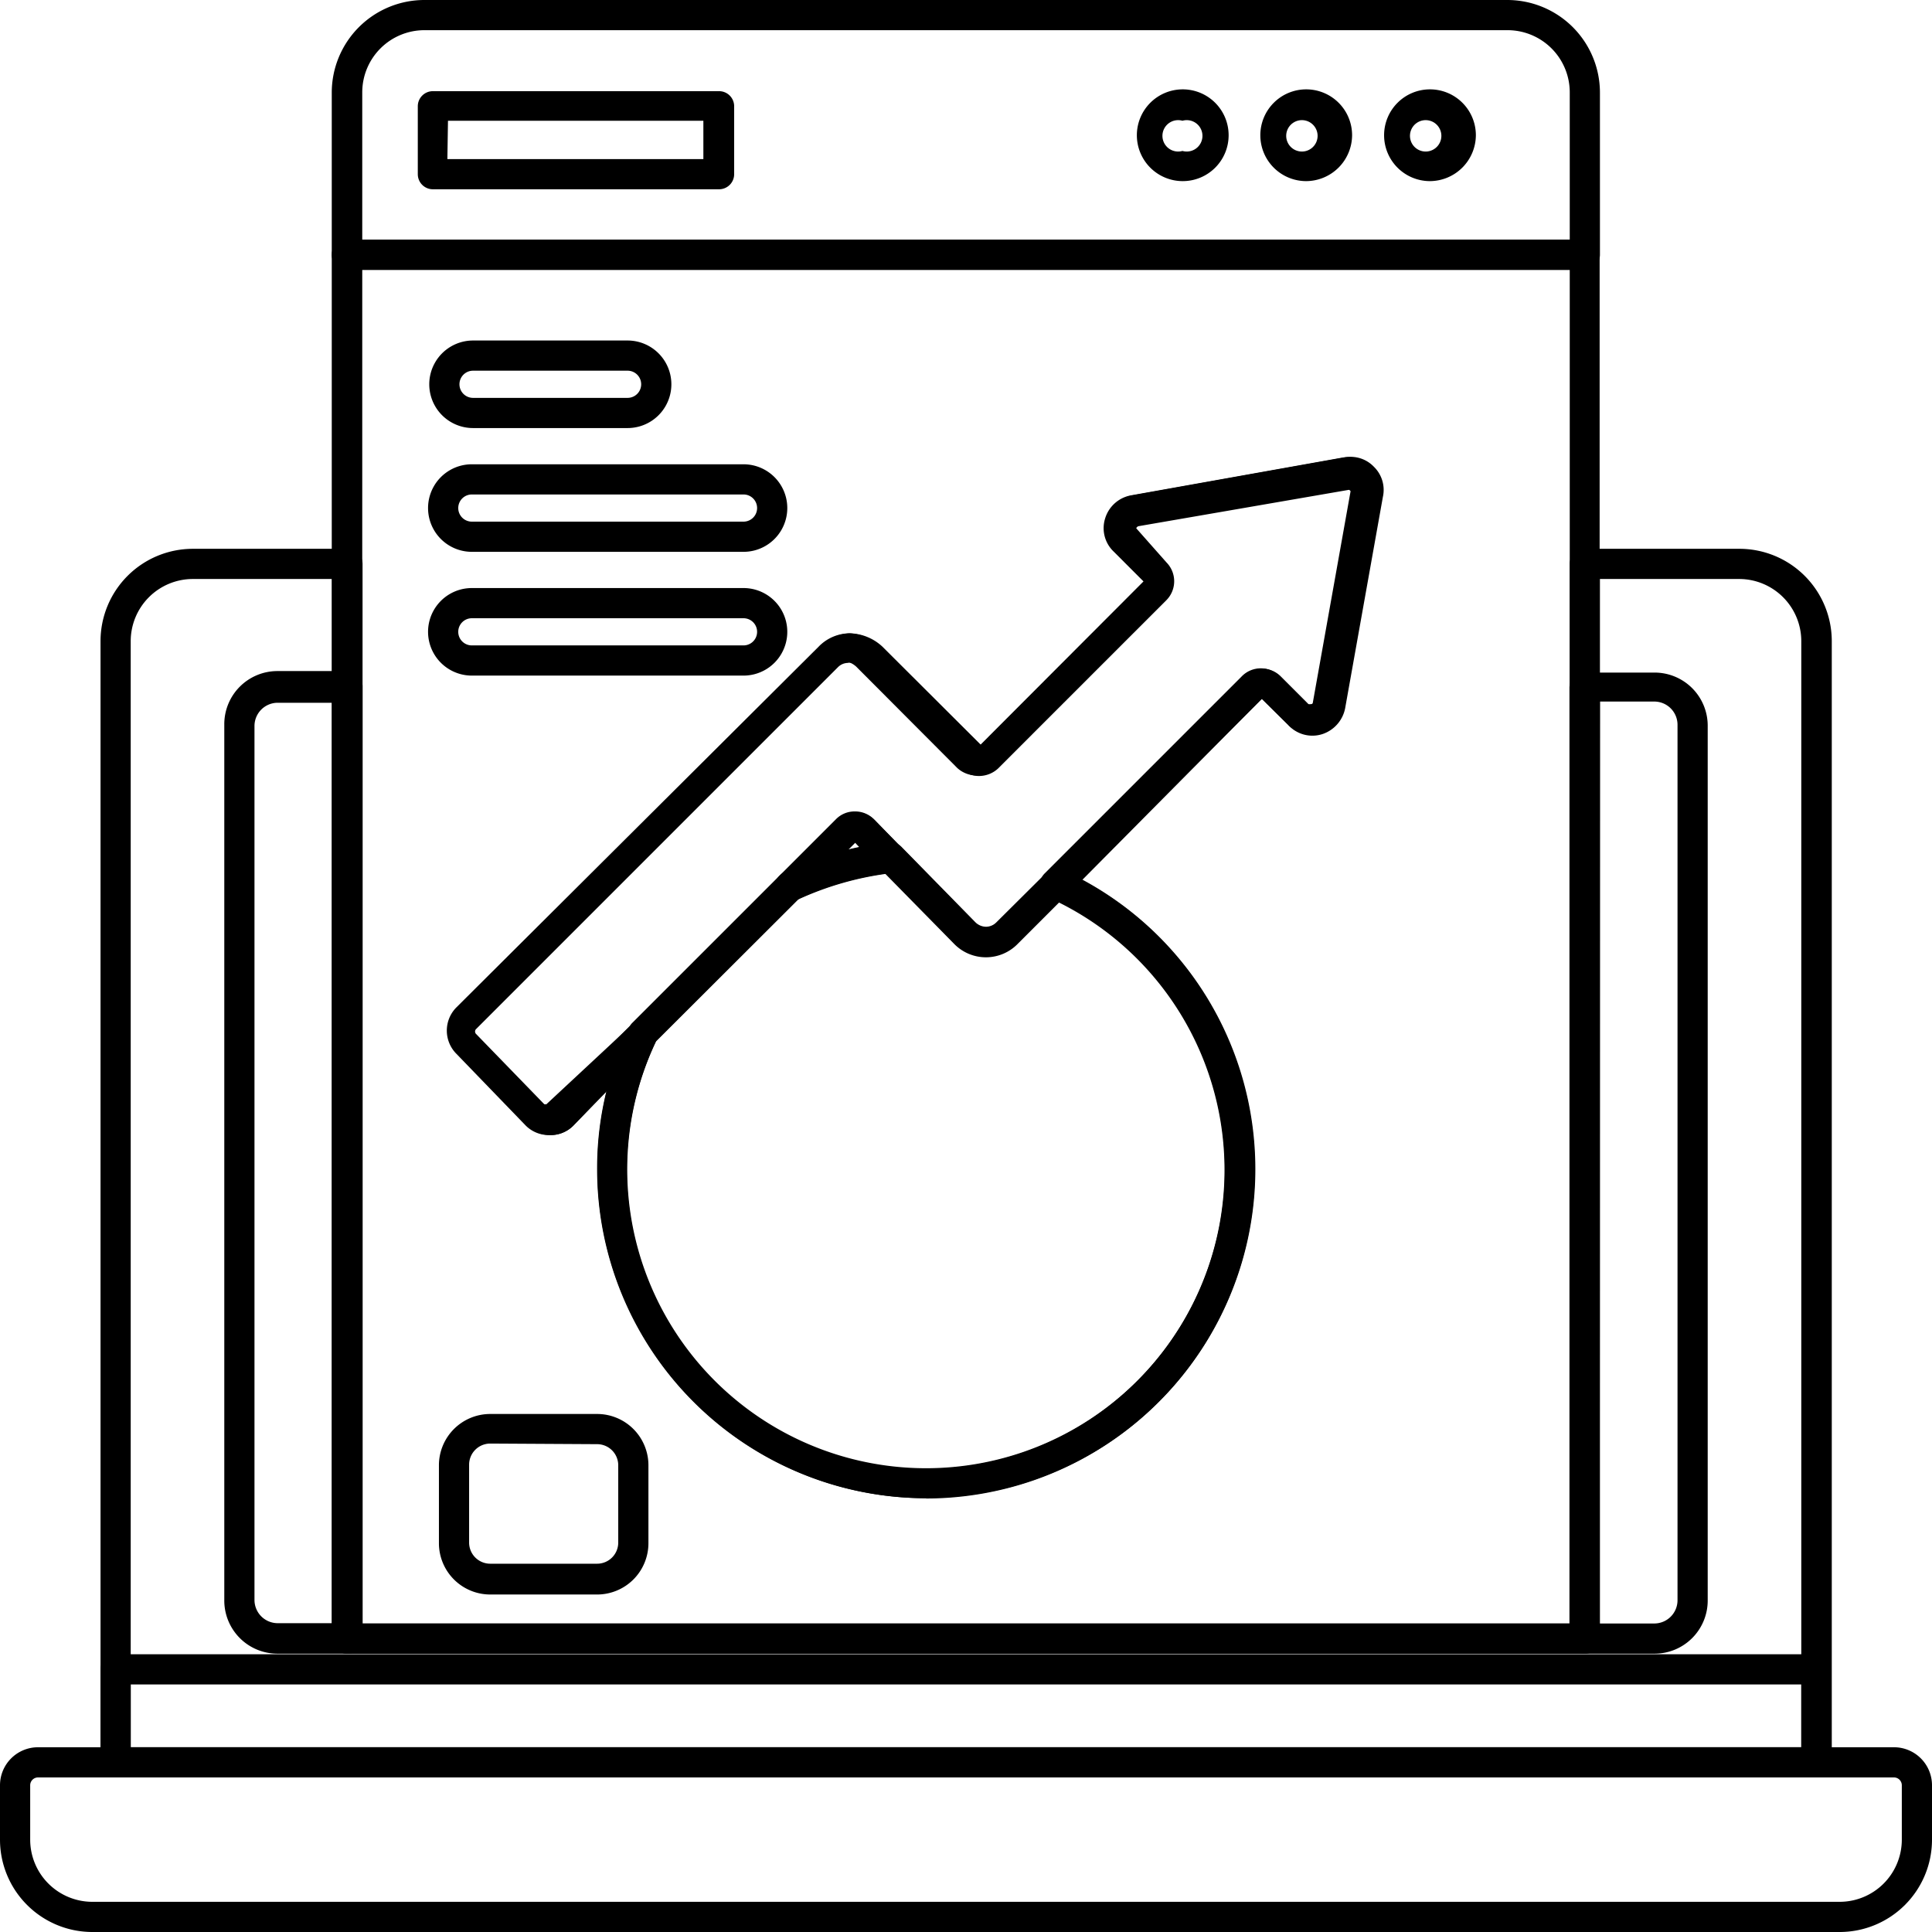 <svg xmlns="http://www.w3.org/2000/svg" viewBox="0 0 64 64" id="stock-market"><path d="M60.94 64H3.06A3.06 3.06 0 0 1 0 60.94v-1.8a1.26 1.26 0 0 1 1.26-1.26h61.48A1.26 1.26 0 0 1 64 59.14v1.8A3.06 3.06 0 0 1 60.94 64ZM1.26 58.88a.26.26 0 0 0-.26.26v1.8A2.06 2.06 0 0 0 3.06 63h57.88A2.06 2.06 0 0 0 63 60.94v-1.8a.26.26 0 0 0-.26-.26Z"></path><path d="M60.17 58.88H3.83a.5.5 0 0 1-.5-.5V21.24a3.06 3.06 0 0 1 3.06-3.06h5.12a.5.5 0 0 1 .5.5v35.1H52v-35.1a.5.5 0 0 1 .5-.5h5.12a3.06 3.06 0 0 1 3.06 3.06v37.14a.5.5 0 0 1-.51.5Zm-55.84-1h55.34V21.24a2.06 2.06 0 0 0-2.06-2.06H53v35.1a.5.5 0 0 1-.5.5h-41a.5.5 0 0 1-.5-.5v-35.1H6.39a2.06 2.06 0 0 0-2.06 2.06Z"></path><path d="M60.17 58.88H3.83a.5.5 0 0 1-.5-.5V55.3a.5.5 0 0 1 .5-.5h56.34a.5.5 0 0 1 .5.5v3.08a.5.5 0 0 1-.5.5zm-55.84-1h55.34V55.8H4.33zm7.18-3.1H9.19A1.76 1.76 0 0 1 7.43 53V24a1.76 1.76 0 0 1 1.76-1.77h2.32a.5.5 0 0 1 .5.5v31.5a.5.5 0 0 1-.5.55zm-2.32-31.5a.77.77 0 0 0-.76.77V53a.77.77 0 0 0 .76.77H11V23.28zm45.62 31.5h-2.32a.5.5 0 0 1-.5-.5v-31.5a.5.5 0 0 1 .5-.5h2.32a1.76 1.76 0 0 1 1.76 1.77V53a1.76 1.76 0 0 1-1.76 1.78zm-1.82-1h1.82a.77.77 0 0 0 .76-.77v-29a.77.77 0 0 0-.76-.77H53z"></path><path d="M52.49 54.78h-41a.5.5 0 0 1-.5-.5V8.44a.5.5 0 0 1 .5-.5h41a.5.5 0 0 1 .5.5v45.84a.5.5 0 0 1-.5.5Zm-40.49-1h40V8.94H12Zm18.67-4.15a10.9 10.9 0 0 1-10.89-10.9 10.67 10.67 0 0 1 .31-2.59L19 37.28a1.06 1.06 0 0 1-.77.32 1.07 1.07 0 0 1-.78-.33l-2.28-2.36a1.09 1.09 0 0 1 0-1.54l12-11.95a1.44 1.44 0 0 1 1-.44 1.64 1.64 0 0 1 1.06.44l3.28 3.27 5.42-5.43-1-1a1.07 1.07 0 0 1-.27-1.09 1.1 1.1 0 0 1 .85-.76l7-1.25a1.06 1.06 0 0 1 1 .3 1.07 1.07 0 0 1 .3 1l-1.25 7a1.13 1.13 0 0 1-.76.86 1.08 1.08 0 0 1-1.14-.32l-.86-.85-5.95 6a10.9 10.9 0 0 1-5.17 20.49Zm-9.37-15.9a.52.52 0 0 1 .29.09.5.5 0 0 1 .16.63 9.9 9.9 0 1 0 13-4.71.51.51 0 0 1-.28-.37.48.48 0 0 1 .14-.44l6.52-6.52a.88.88 0 0 1 1.27 0l.92.92c.13 0 .16 0 .17-.06l1.25-7-.11-.11-7 1.25a.11.11 0 0 0-.08.07l1 1.13a.89.89 0 0 1 0 1.25l-5.58 5.58a.93.93 0 0 1-1.26 0l-3.35-3.36c-.1-.09-.26-.18-.36-.14a.47.47 0 0 0-.33.14l-12 12a.12.12 0 0 0 0 .14l2.29 2.36h.14l2.9-2.7a.47.47 0 0 1 .31-.15ZM44 23.36Zm-6.06-4ZM26.18 29.85a.49.49 0 0 1-.5-.5.47.47 0 0 1 .15-.35l1.86-1.86a.86.86 0 0 1 .62-.26.87.87 0 0 1 .65.27l.89.92a.52.52 0 0 1 .14.35.51.51 0 0 1 0 .17.5.5 0 0 1-.42.33 10.32 10.32 0 0 0-3.16.89.54.54 0 0 1-.23.04Zm2.15-1.93-.23.23.37-.08Z"></path><path d="M52.49 8.94h-41a.5.5 0 0 1-.5-.5V3.06A3.07 3.07 0 0 1 14.07 0h35.86A3.07 3.07 0 0 1 53 3.06v5.38a.5.5 0 0 1-.51.5ZM12 7.94h40V3.06A2.06 2.06 0 0 0 49.93 1H14.07A2.06 2.06 0 0 0 12 3.06Z"></path><path d="M47.37 6a1.52 1.52 0 1 1 1.52-1.52A1.53 1.53 0 0 1 47.37 6zm0-2a.52.52 0 1 0 0 1 .52.52 0 0 0 0-1zm-4.1 2a1.52 1.52 0 1 1 1.52-1.52A1.53 1.53 0 0 1 43.27 6zm0-2a.52.52 0 1 0 0 1 .52.52 0 0 0 0-1zm-4.1 2a1.52 1.52 0 1 1 1.53-1.53A1.52 1.52 0 0 1 39.17 6zm0-2a.52.52 0 1 0 0 1 .52.52 0 1 0 0-1zm-8.49 45.63a10.91 10.91 0 0 1-9.84-15.58.44.44 0 0 1 .12-.18L25.83 29a.45.45 0 0 1 .14-.1 10.88 10.88 0 0 1 3.48-1 .53.53 0 0 1 .41.15l2.45 2.5a.51.51 0 0 0 .36.15.49.49 0 0 0 .34-.15l1.64-1.63a.49.49 0 0 1 .56-.1 10.89 10.89 0 0 1-4.53 20.8zM21.73 34.5a9.9 9.9 0 1 0 13.37-4.62l-1.38 1.38a1.47 1.47 0 0 1-2.12 0l-2.28-2.32a10.1 10.1 0 0 0-2.85.83zm2.9-16.22h-9a1.45 1.45 0 1 1 0-2.9h9a1.45 1.45 0 1 1 0 2.9zm-9-1.9a.45.45 0 1 0 0 .9h9a.45.45 0 0 0 0-.9zm9 6h-9a1.45 1.45 0 1 1 0-2.9h9a1.45 1.45 0 0 1 0 2.9zm-9-1.9a.45.45 0 1 0 0 .9h9a.45.45 0 0 0 0-.9zm5.16-6.3h-5.12a1.45 1.45 0 1 1 0-2.9h5.12a1.45 1.45 0 0 1 0 2.9zm-5.12-1.9a.45.45 0 1 0 0 .9h5.12a.45.45 0 1 0 0-.9z"></path><path d="M18.18 37.6a1.07 1.07 0 0 1-.78-.33l-2.28-2.36a1.09 1.09 0 0 1 0-1.54l12-11.95a1.44 1.44 0 0 1 1-.44 1.64 1.64 0 0 1 1.06.44l3.28 3.27 5.42-5.43-1-1a1.07 1.07 0 0 1-.27-1.09 1.1 1.1 0 0 1 .85-.76l7-1.25a1.09 1.09 0 0 1 1.27 1.27l-1.25 7a1.13 1.13 0 0 1-.76.86 1.08 1.08 0 0 1-1.06-.29l-.86-.85-8.08 8.08a1.47 1.47 0 0 1-2.12 0l-3.27-3.34-6.61 6.6-.06.06L19 37.28a1.06 1.06 0 0 1-.82.32zm-.07-1h.14l2.65-2.65.06-.06 6.74-6.73a.91.91 0 0 1 1.27 0l3.34 3.41a.51.51 0 0 0 .36.15.49.49 0 0 0 .34-.15l8.16-8.15a.88.88 0 0 1 1.27 0l.92.92c.13 0 .16 0 .17-.06l1.25-7v-.07l-7.06 1.22a.11.11 0 0 0-.08.07l1 1.13a.89.89 0 0 1 0 1.25l-5.58 5.58a.93.93 0 0 1-1.26 0l-3.35-3.36c-.1-.09-.26-.18-.36-.14a.47.47 0 0 0-.33.14l-12 12a.12.12 0 0 0 0 .14l2.29 2.36zm10.14-8.73zM38 19.33zM23.82 6.27h-9.48a.5.5 0 0 1-.5-.5V3.52a.5.5 0 0 1 .5-.5h9.48a.5.5 0 0 1 .5.5v2.25a.5.5 0 0 1-.5.5zm-9-1h8.48V4h-8.46zm4.96 47.55h-3.54a1.7 1.7 0 0 1-1.7-1.7v-2.58a1.7 1.7 0 0 1 1.7-1.7h3.54a1.7 1.7 0 0 1 1.7 1.7v2.58a1.7 1.7 0 0 1-1.7 1.7zm-3.54-5a.7.7 0 0 0-.7.7v2.58a.7.7 0 0 0 .7.7h3.54a.7.7 0 0 0 .7-.7v-2.56a.7.7 0 0 0-.7-.7z"></path></svg>